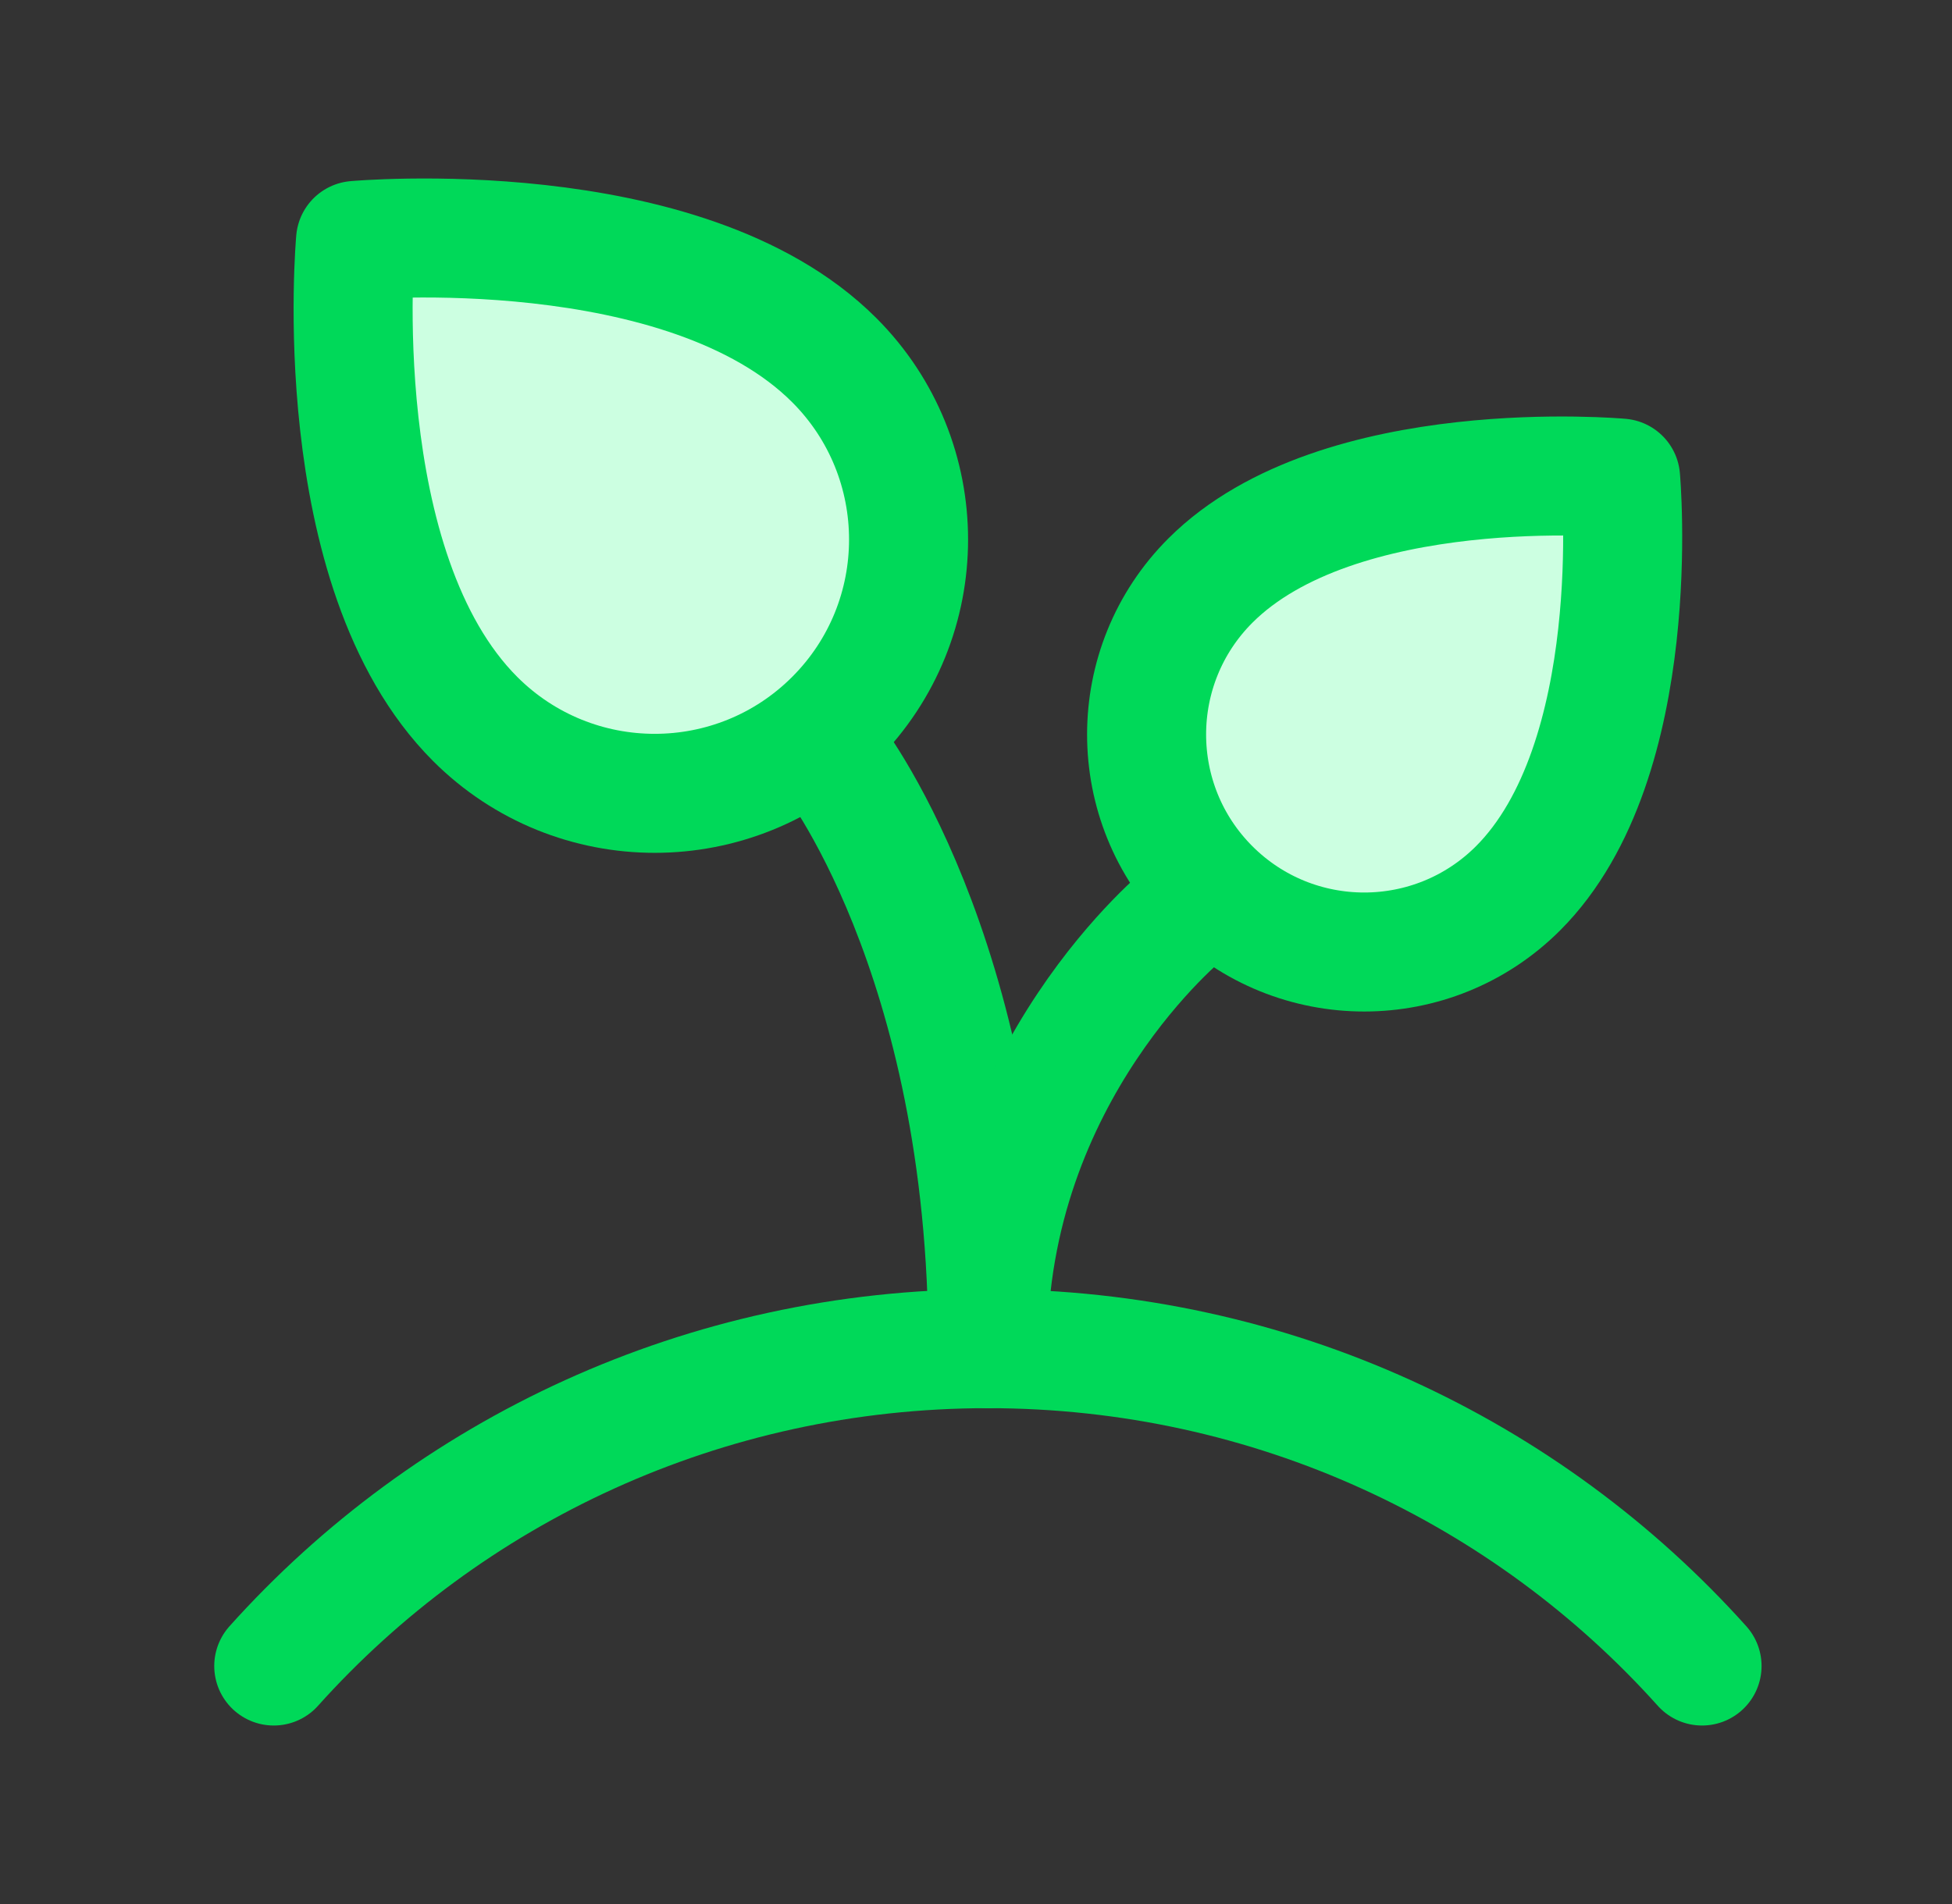 <svg width="41" height="40" viewBox="0 0 41 40" fill="none" xmlns="http://www.w3.org/2000/svg">
<rect x="0" y="0" width="41" height="40" fill="#333333" stroke="none"/>
<path d="M17.417 15.833C17.417 15.833 20.75 20 20.75 28.332" stroke="#00D959" stroke-width="2.5" stroke-linecap="round" stroke-linejoin="round"/>
<path d="M24.917 19.167C24.917 19.167 20.75 22.5 20.75 28.333" stroke="#00D959" stroke-width="2.5" stroke-linecap="round" stroke-linejoin="round"/>
<path d="M17.522 15.105C19.604 13.023 19.604 9.647 17.522 7.565C14.38 4.423 7.468 5.051 7.468 5.051C7.468 5.051 6.84 11.963 9.981 15.105C12.064 17.187 15.44 17.187 17.522 15.105Z" fill="#CCFFE1" stroke="#00D959" stroke-width="2.5" stroke-linecap="round" stroke-linejoin="round"/>
<path d="M25.422 18.662C27.207 20.446 30.1 20.446 31.885 18.662C34.578 15.969 34.039 10.044 34.039 10.044C34.039 10.044 28.115 9.505 25.422 12.198C23.637 13.983 23.637 16.877 25.422 18.662Z" fill="#CCFFE1" stroke="#00D959" stroke-width="2.5" stroke-linecap="round" stroke-linejoin="round"/>
<path d="M35.75 35C32.085 30.912 26.724 28.333 20.75 28.333C14.777 28.333 9.415 30.912 5.75 35" stroke="#00D959" stroke-width="2.5" stroke-linecap="round" stroke-linejoin="round"/>
</svg>
